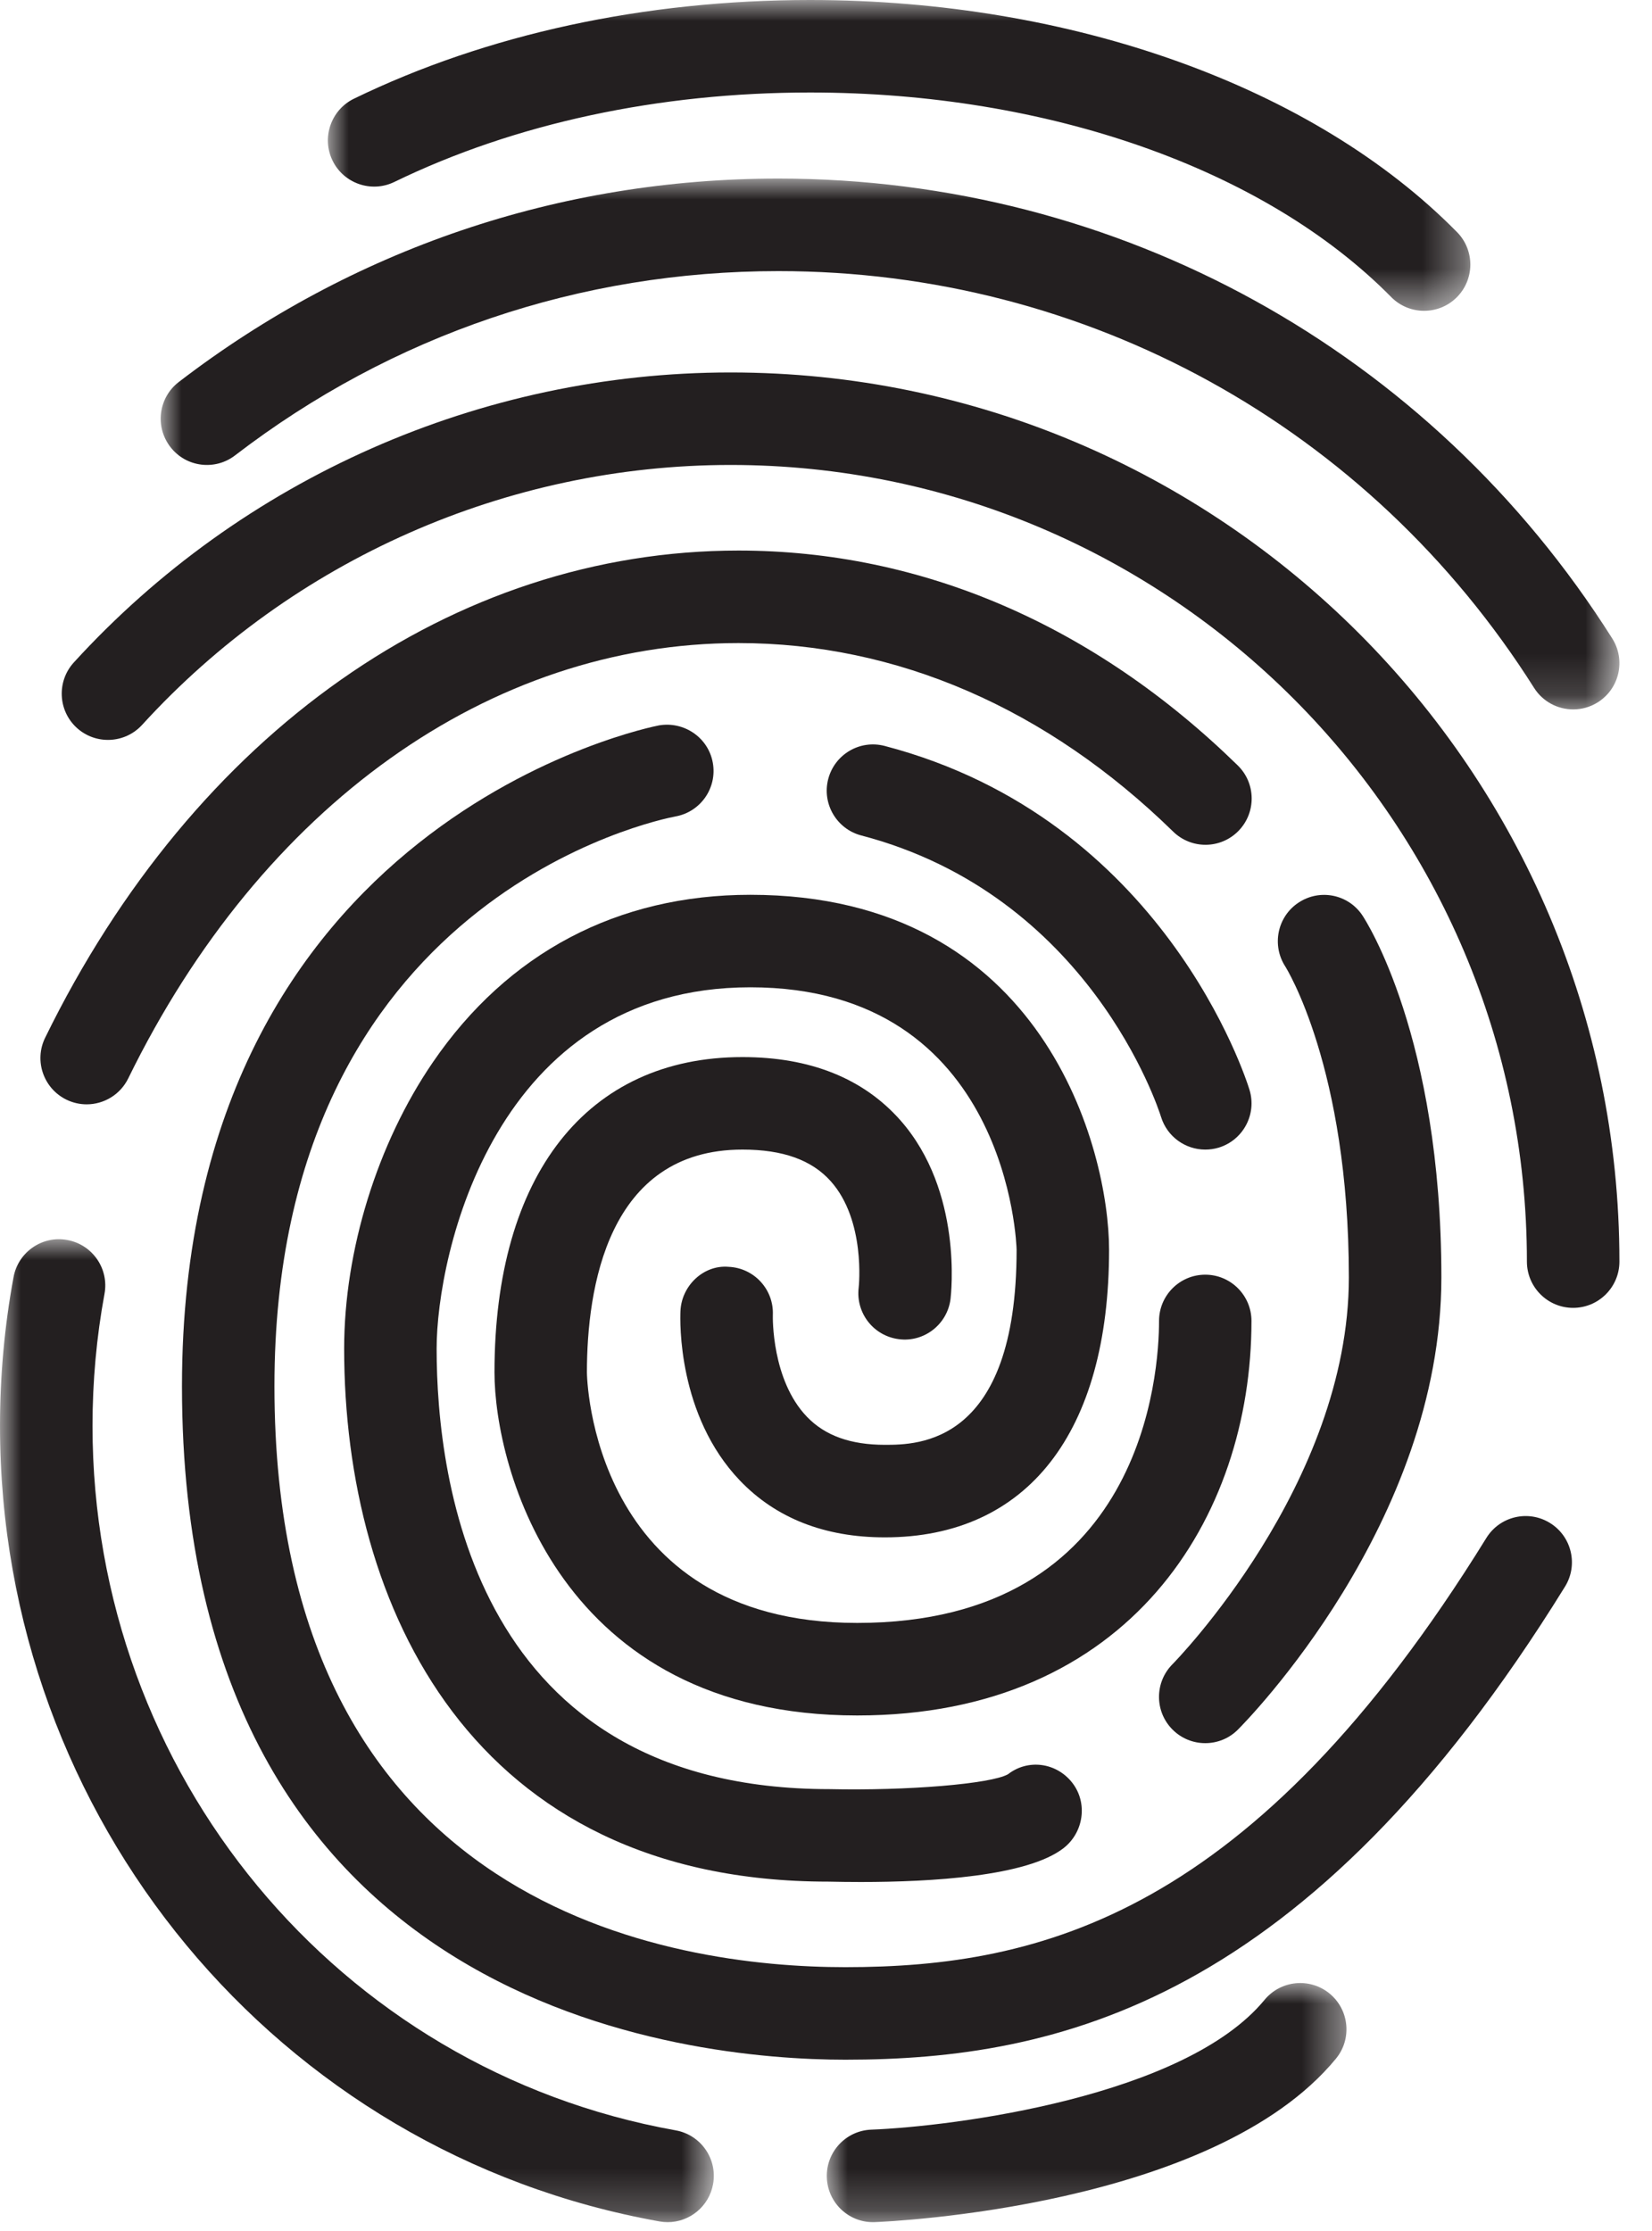 <?xml version="1.0" encoding="UTF-8"?>
<svg width="40px" height="54px" viewBox="0 0 40 54" version="1.1" xmlns="http://www.w3.org/2000/svg" xmlns:xlink="http://www.w3.org/1999/xlink">
    <title>Group 27</title>
    <defs>
        <polygon id="path-1" points="1.77635684e-15 0 35.32 0 35.32 12.849 1.77635684e-15 12.849"></polygon>
        <polygon id="path-3" points="-8.8817842e-16 0 27.662 0 27.662 7.523 -8.8817842e-16 7.523"></polygon>
        <polygon id="path-5" points="0 0 17.283 0 17.283 23.792 0 23.792"></polygon>
        <polygon id="path-7" points="0 0 12.583 0 12.583 5.788 0 5.788"></polygon>
    </defs>
    <g id="Oct-1---post-Jany" stroke="none" stroke-width="1" fill="none" fill-rule="evenodd">
        <g id="A13-5G-D" transform="translate(-316, -10399)">
            <g id="Group-27" transform="translate(316, 10399)">
                <path d="M10.48,25.713 C9.135,27.678 8.333,30.268 8.333,32.643 C8.333,38.88 11.42,45.544 20.058,45.544 C20.296,45.549 20.561,45.553 20.841,45.553 C22.549,45.553 24.873,45.417 25.752,44.733 C26.24,44.353 26.343,43.639 25.963,43.151 C25.582,42.662 24.893,42.566 24.406,42.945 C23.989,43.179 21.978,43.346 20.084,43.305 C11.499,43.305 10.572,35.849 10.572,32.643 C10.572,30.374 11.967,23.897 18.168,23.897 C24.439,23.897 24.615,30.185 24.615,30.249 C24.615,34.971 22.214,34.971 21.425,34.971 C20.597,34.971 19.98,34.75 19.541,34.295 C18.679,33.402 18.711,31.873 18.713,31.827 C18.738,31.211 18.26,30.69 17.643,30.663 C17.04,30.609 16.503,31.115 16.476,31.732 C16.464,31.986 16.409,34.26 17.915,35.835 C18.789,36.748 19.97,37.211 21.425,37.211 C24.875,37.211 26.854,34.673 26.854,30.249 C26.854,27.859 25.294,21.658 18.168,21.658 C14.954,21.658 12.296,23.06 10.48,25.713" id="Fill-1" fill="#231F20"></path>
                <path d="M30.302,31.973 C30.302,31.355 29.8,30.853 29.183,30.853 C28.564,30.853 28.064,31.355 28.064,31.973 C28.064,33.193 27.712,39.282 20.755,39.282 C14.287,39.282 14.211,33.279 14.211,33.218 C14.211,31.204 14.7,27.825 17.977,27.825 C18.956,27.825 19.655,28.076 20.116,28.592 C20.962,29.541 20.796,31.135 20.791,31.169 C20.718,31.781 21.152,32.337 21.765,32.414 C22.373,32.494 22.938,32.057 23.015,31.442 C23.027,31.337 23.32,28.839 21.802,27.117 C20.904,26.101 19.617,25.586 17.977,25.586 C14.216,25.586 11.973,28.439 11.973,33.218 C11.973,35.527 13.55,41.522 20.755,41.522 C27.351,41.522 30.302,36.726 30.302,31.973" id="Fill-3" fill="#231F20"></path>
                <path d="M28.113,27.036 C28.262,27.516 28.704,27.825 29.182,27.825 C29.291,27.825 29.402,27.81 29.511,27.777 C30.102,27.595 30.435,26.969 30.254,26.378 C30.172,26.111 28.174,19.822 21.421,18.055 C20.821,17.898 20.211,18.257 20.054,18.855 C19.898,19.453 20.256,20.065 20.854,20.222 C26.366,21.664 28.041,26.805 28.113,27.036" id="Fill-5" fill="#231F20"></path>
                <path d="M37.53,36.863 C37.004,36.537 36.314,36.7 35.989,37.226 C30.343,46.356 25.192,47.614 20.467,47.614 C16.312,47.614 6.645,46.244 6.645,33.553 C6.645,21.71 15.962,19.835 16.359,19.761 C16.966,19.65 17.369,19.069 17.259,18.461 C17.15,17.853 16.565,17.455 15.959,17.557 C15.843,17.579 4.406,19.797 4.406,33.553 C4.406,48.678 16.699,49.854 20.467,49.854 C25.582,49.854 31.653,48.493 37.893,38.404 C38.219,37.878 38.056,37.188 37.53,36.863" id="Fill-7" fill="#231F20"></path>
                <path d="M28.391,41.864 C28.61,42.083 28.896,42.192 29.183,42.192 C29.469,42.192 29.756,42.083 29.974,41.864 C30.175,41.663 34.9,36.87 34.9,30.92 C34.9,25.092 33.066,22.274 32.988,22.157 C32.647,21.645 31.959,21.507 31.445,21.845 C30.93,22.182 30.786,22.875 31.12,23.392 C31.135,23.416 32.66,25.839 32.66,30.92 C32.66,35.93 28.433,40.238 28.39,40.281 C27.954,40.719 27.954,41.427 28.391,41.864" id="Fill-9" fill="#231F20"></path>
                <path d="M1.607,26.616 C1.765,26.693 1.933,26.73 2.098,26.73 C2.512,26.73 2.91,26.499 3.105,26.102 C6.334,19.504 11.858,15.565 17.881,15.565 C21.712,15.565 25.351,17.143 28.405,20.128 C28.848,20.561 29.556,20.553 29.988,20.111 C30.42,19.668 30.412,18.96 29.971,18.528 C26.49,15.124 22.309,13.326 17.881,13.326 C10.982,13.326 4.707,17.734 1.093,25.118 C0.821,25.673 1.052,26.344 1.607,26.616" id="Fill-11" fill="#231F20"></path>
                <path d="M17.689,9.015 C11.653,9.015 5.857,11.574 1.786,16.036 C1.371,16.492 1.403,17.2 1.859,17.617 C2.316,18.032 3.023,18.002 3.442,17.544 C7.088,13.547 12.281,11.254 17.689,11.254 C28.322,11.254 36.971,19.904 36.971,30.536 C36.971,31.154 37.472,31.656 38.09,31.656 C38.709,31.656 39.211,31.154 39.211,30.536 C39.211,18.669 29.556,9.015 17.689,9.015" id="Fill-13" fill="#231F20"></path>
                <g id="Group-17" transform="translate(3.891, 4.322)">
                    <mask id="mask-2" fill="white">
                        <use xlink:href="#path-1"></use>
                    </mask>
                    <g id="Clip-16"></g>
                    <path d="M1.801,6.7 C5.603,3.782 10.153,2.24 14.958,2.24 C22.422,2.24 29.261,6.011 33.254,12.328 C33.467,12.665 33.83,12.849 34.201,12.849 C34.406,12.849 34.613,12.793 34.798,12.676 C35.321,12.346 35.477,11.654 35.146,11.131 C30.741,4.162 23.194,0 14.958,0 C9.655,0 4.634,1.703 0.438,4.924 C-0.053,5.3 -0.145,6.003 0.232,6.494 C0.607,6.984 1.31,7.078 1.801,6.7" id="Fill-15" fill="#231F20" mask="url(#mask-2)"></path>
                </g>
                <g id="Group-20" transform="translate(7.939, 0)">
                    <mask id="mask-4" fill="white">
                        <use xlink:href="#path-3"></use>
                    </mask>
                    <g id="Clip-19"></g>
                    <path d="M1.609,4.404 C4.524,2.988 8.006,2.239 11.678,2.239 C17.43,2.239 22.689,4.09 25.745,7.189 C25.965,7.412 26.253,7.523 26.543,7.523 C26.827,7.523 27.111,7.416 27.329,7.201 C27.769,6.767 27.774,6.058 27.34,5.618 C23.872,2.1 18.017,-0 11.678,-0 C7.669,-0 3.848,0.826 0.631,2.389 C0.075,2.66 -0.157,3.33 0.112,3.886 C0.383,4.442 1.054,4.674 1.609,4.404" id="Fill-18" fill="#231F20" mask="url(#mask-4)"></path>
                </g>
                <g id="Group-23" transform="translate(0, 29.994)">
                    <mask id="mask-6" fill="white">
                        <use xlink:href="#path-5"></use>
                    </mask>
                    <g id="Clip-22"></g>
                    <path d="M16.361,21.57 C8.179,20.106 2.24,12.935 2.24,4.517 C2.24,3.442 2.337,2.367 2.53,1.324 C2.643,0.716 2.24,0.132 1.633,0.02 C1.028,-0.096 0.44,0.309 0.328,0.917 C0.11,2.094 -0,3.305 -0,4.517 C-0,14.02 6.716,22.12 15.967,23.774 C16.034,23.786 16.1,23.792 16.166,23.792 C16.698,23.792 17.169,23.411 17.266,22.869 C17.375,22.26 16.97,21.679 16.361,21.57" id="Fill-21" fill="#231F20" mask="url(#mask-6)"></path>
                </g>
                <g id="Group-26" transform="translate(20.019, 47.998)">
                    <mask id="mask-8" fill="white">
                        <use xlink:href="#path-7"></use>
                    </mask>
                    <g id="Clip-25"></g>
                    <path d="M10.599,0.408 C8.667,2.754 3.07,3.471 1.076,3.549 C0.458,3.573 -0.023,4.094 0.001,4.711 C0.024,5.315 0.52,5.788 1.118,5.788 C1.133,5.788 1.147,5.788 1.162,5.787 C1.495,5.774 9.361,5.434 12.328,1.831 C12.721,1.354 12.652,0.649 12.175,0.255 C11.698,-0.137 10.992,-0.07 10.599,0.408" id="Fill-24" fill="#231F20" mask="url(#mask-8)"></path>
                </g>
            </g>
        </g>
    </g>
</svg>